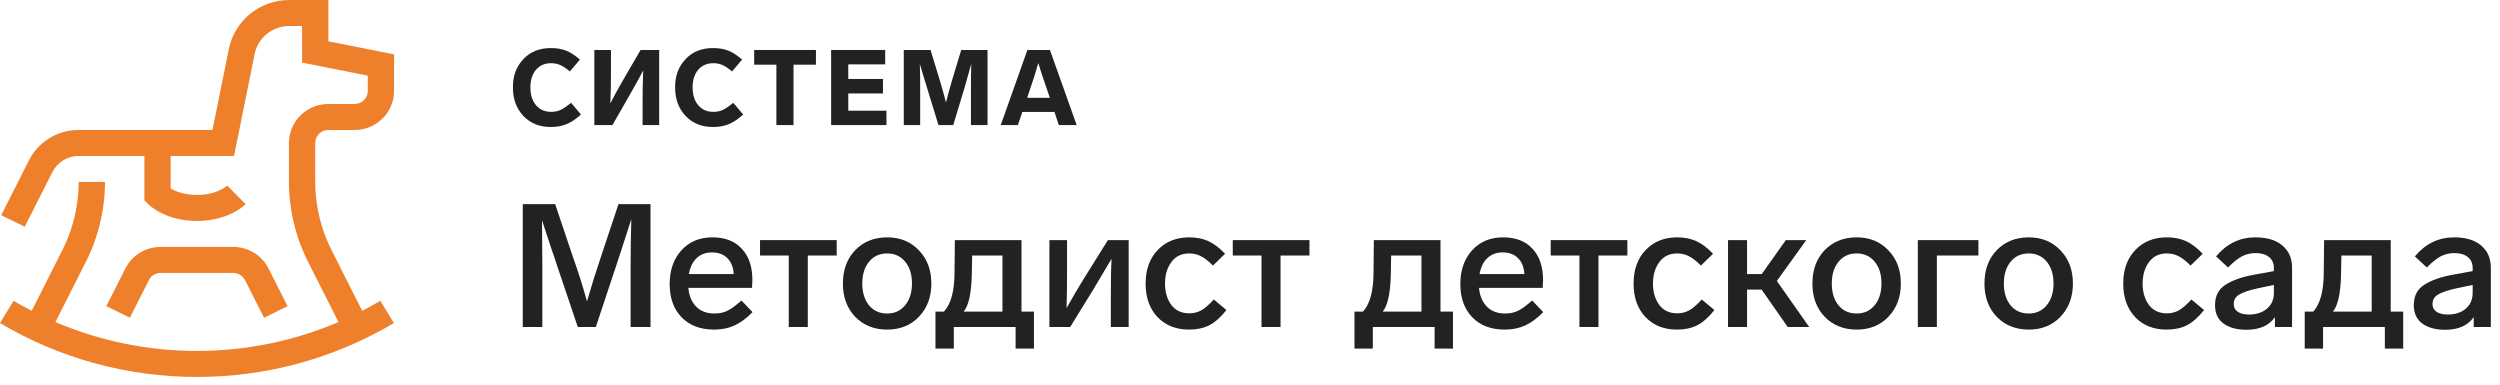 <svg width="260" height="40" viewBox="0 0 260 40" fill="none" xmlns="http://www.w3.org/2000/svg">
<path d="M60.309 6.199L59.264 7.431C58.883 7.109 58.549 6.885 58.263 6.76C57.97 6.636 57.655 6.573 57.317 6.573C56.657 6.573 56.133 6.801 55.744 7.255C55.356 7.71 55.161 8.322 55.161 9.092C55.161 9.862 55.356 10.478 55.744 10.94C56.14 11.402 56.661 11.633 57.306 11.633C57.68 11.633 58.01 11.567 58.296 11.435C58.597 11.289 58.964 11.043 59.396 10.698L60.419 11.908C59.935 12.356 59.448 12.686 58.956 12.898C58.465 13.104 57.922 13.206 57.328 13.206C56.133 13.221 55.165 12.836 54.424 12.051C53.691 11.267 53.332 10.273 53.346 9.07C53.332 7.904 53.691 6.933 54.424 6.155C55.158 5.371 56.126 4.986 57.328 5C57.93 5 58.461 5.096 58.923 5.286C59.363 5.47 59.825 5.774 60.309 6.199Z" fill="#222222"/>
<path d="M66.619 5.198H68.555V13.008H66.828V10.687C66.828 9.433 66.85 8.311 66.894 7.321C66.652 7.813 66.164 8.696 65.431 9.972L63.693 13.008H61.812V5.198H63.539V7.706C63.539 8.88 63.517 9.899 63.473 10.764C63.744 10.207 64.158 9.444 64.716 8.476L66.619 5.198Z" fill="#222222"/>
<path d="M77.179 6.199L76.134 7.431C75.753 7.109 75.419 6.885 75.133 6.76C74.84 6.636 74.524 6.573 74.187 6.573C73.527 6.573 73.003 6.801 72.614 7.255C72.225 7.71 72.031 8.322 72.031 9.092C72.031 9.862 72.225 10.478 72.614 10.94C73.01 11.402 73.531 11.633 74.176 11.633C74.55 11.633 74.88 11.567 75.166 11.435C75.467 11.289 75.833 11.043 76.266 10.698L77.289 11.908C76.805 12.356 76.317 12.686 75.826 12.898C75.335 13.104 74.792 13.206 74.198 13.206C73.003 13.221 72.035 12.836 71.294 12.051C70.561 11.267 70.201 10.273 70.216 9.07C70.201 7.904 70.561 6.933 71.294 6.155C72.027 5.371 72.995 4.986 74.198 5C74.799 5 75.331 5.096 75.793 5.286C76.233 5.47 76.695 5.774 77.179 6.199Z" fill="#222222"/>
<path d="M84.858 5.198V6.727H82.526V13.008H80.744V6.727H78.434V5.198H84.858Z" fill="#222222"/>
<path d="M92.06 5.198V6.694H88.221V8.212H91.829V9.719H88.221V11.512H92.192V13.008H86.439V5.198H92.06Z" fill="#222222"/>
<path d="M99.966 5.198H102.705V13.008H100.978V9.026C100.978 8.22 100.989 7.428 101.011 6.65C100.74 7.648 100.516 8.44 100.34 9.026L99.141 13.008H97.601L96.38 9.026L96.039 7.915L95.665 6.661C95.687 7.439 95.698 8.223 95.698 9.015V13.008H93.993V5.198H96.776L97.711 8.256C98.019 9.283 98.243 10.086 98.382 10.665C98.551 9.969 98.771 9.166 99.042 8.256L99.966 5.198Z" fill="#222222"/>
<path d="M110.116 13.008L109.665 11.644H106.321L105.859 13.008H104.077L106.849 5.198H109.192L111.975 13.008H110.116ZM106.827 10.17H109.181L108.884 9.29L108.631 8.542L108.334 7.684C108.254 7.442 108.136 7.065 107.982 6.551C107.784 7.285 107.491 8.216 107.102 9.345L106.827 10.17Z" fill="#222222"/>
<path d="M64.323 21.228H67.653V34.008H65.583V27.564C65.583 26.244 65.607 24.654 65.655 22.794L64.791 25.476L64.107 27.564L61.965 34.008H60.093L57.915 27.564C57.747 27.024 57.567 26.49 57.375 25.962L56.367 22.902C56.391 25.614 56.403 27.174 56.403 27.582V34.008H54.369V21.228H57.735L59.553 26.628C60.153 28.32 60.651 29.892 61.047 31.344C61.443 29.952 61.935 28.38 62.523 26.628L64.323 21.228Z" fill="#222222"/>
<path d="M77.114 31.254L78.266 32.46C77.63 33.108 76.994 33.576 76.358 33.864C75.734 34.14 75.038 34.278 74.27 34.278C72.842 34.278 71.714 33.852 70.886 33C70.058 32.136 69.644 30.984 69.644 29.544C69.644 28.116 70.046 26.952 70.85 26.052C71.666 25.14 72.746 24.684 74.09 24.684C75.41 24.684 76.43 25.08 77.15 25.872C77.882 26.652 78.248 27.738 78.248 29.13C78.248 29.358 78.236 29.628 78.212 29.94H71.588C71.66 30.756 71.93 31.404 72.398 31.884C72.866 32.364 73.502 32.604 74.306 32.604C74.822 32.604 75.272 32.508 75.656 32.316C76.04 32.124 76.526 31.77 77.114 31.254ZM71.642 28.5H76.304C76.268 27.804 76.052 27.258 75.656 26.862C75.26 26.454 74.72 26.25 74.036 26.25C73.4 26.25 72.872 26.448 72.452 26.844C72.044 27.228 71.774 27.78 71.642 28.5Z" fill="#222222"/>
<path d="M87.016 26.574H84.01V34.008H82.031V26.574H79.043V24.972H87.016V26.574Z" fill="#222222"/>
<path d="M96.86 29.49C96.86 30.894 96.428 32.046 95.564 32.946C94.712 33.834 93.614 34.278 92.27 34.278C90.914 34.278 89.804 33.834 88.94 32.946C88.088 32.058 87.662 30.906 87.662 29.49C87.662 28.062 88.088 26.904 88.94 26.016C89.804 25.128 90.914 24.684 92.27 24.684C93.614 24.684 94.712 25.134 95.564 26.034C96.428 26.922 96.86 28.074 96.86 29.49ZM89.678 29.49C89.678 30.426 89.912 31.182 90.38 31.758C90.848 32.322 91.478 32.604 92.27 32.604C93.038 32.604 93.656 32.322 94.124 31.758C94.604 31.182 94.844 30.426 94.844 29.49C94.844 28.542 94.61 27.786 94.142 27.222C93.674 26.646 93.05 26.358 92.27 26.358C91.478 26.358 90.848 26.646 90.38 27.222C89.912 27.786 89.678 28.542 89.678 29.49Z" fill="#222222"/>
<path d="M97.289 36.258V32.406H98.171C98.891 31.626 99.257 30.294 99.269 28.41L99.305 24.972H106.235V32.406H107.531V36.258H105.623V34.008H99.197V36.258H97.289ZM100.223 32.406H104.255V26.574H101.105L101.069 28.482C101.033 30.462 100.751 31.77 100.223 32.406Z" fill="#222222"/>
<path d="M115.221 24.972H117.381V34.008H115.527V30.696C115.527 28.98 115.551 27.72 115.599 26.916C114.723 28.404 114.111 29.436 113.763 30.012L111.297 34.008H109.137V24.972H110.973V28.464C110.973 29.784 110.955 30.978 110.919 32.046C111.579 30.87 112.185 29.838 112.737 28.95L115.221 24.972Z" fill="#222222"/>
<path d="M123.68 26.358C122.876 26.358 122.252 26.664 121.808 27.276C121.376 27.876 121.16 28.614 121.16 29.49C121.16 30.366 121.376 31.104 121.808 31.704C122.252 32.292 122.876 32.586 123.68 32.586C124.136 32.586 124.55 32.484 124.922 32.28C125.306 32.064 125.744 31.686 126.236 31.146L127.55 32.244C126.962 32.988 126.368 33.516 125.768 33.828C125.168 34.128 124.466 34.278 123.662 34.278C122.306 34.278 121.214 33.846 120.386 32.982C119.558 32.106 119.144 30.942 119.144 29.49C119.144 28.038 119.564 26.874 120.404 25.998C121.244 25.122 122.336 24.684 123.68 24.684C124.436 24.684 125.102 24.816 125.678 25.08C126.254 25.344 126.83 25.782 127.406 26.394L126.146 27.618C125.666 27.138 125.24 26.808 124.868 26.628C124.508 26.448 124.112 26.358 123.68 26.358Z" fill="#222222"/>
<path d="M136.183 26.574H133.177V34.008H131.197V26.574H128.209V24.972H136.183V26.574Z" fill="#222222"/>
<path d="M140.865 36.258V32.406H141.747C142.467 31.626 142.833 30.294 142.845 28.41L142.881 24.972H149.811V32.406H151.107V36.258H149.199V34.008H142.773V36.258H140.865ZM143.799 32.406H147.831V26.574H144.681L144.645 28.482C144.609 30.462 144.327 31.77 143.799 32.406Z" fill="#222222"/>
<path d="M159.345 31.254L160.497 32.46C159.861 33.108 159.225 33.576 158.589 33.864C157.965 34.14 157.269 34.278 156.501 34.278C155.073 34.278 153.945 33.852 153.117 33C152.289 32.136 151.875 30.984 151.875 29.544C151.875 28.116 152.277 26.952 153.081 26.052C153.897 25.14 154.977 24.684 156.321 24.684C157.641 24.684 158.661 25.08 159.381 25.872C160.113 26.652 160.479 27.738 160.479 29.13C160.479 29.358 160.467 29.628 160.443 29.94H153.819C153.891 30.756 154.161 31.404 154.629 31.884C155.097 32.364 155.733 32.604 156.537 32.604C157.053 32.604 157.503 32.508 157.887 32.316C158.271 32.124 158.757 31.77 159.345 31.254ZM153.873 28.5H158.535C158.499 27.804 158.283 27.258 157.887 26.862C157.491 26.454 156.951 26.25 156.267 26.25C155.631 26.25 155.103 26.448 154.683 26.844C154.275 27.228 154.005 27.78 153.873 28.5Z" fill="#222222"/>
<path d="M169.247 26.574H166.241V34.008H164.261V26.574H161.273V24.972H169.247V26.574Z" fill="#222222"/>
<path d="M174.428 26.358C173.624 26.358 173 26.664 172.556 27.276C172.124 27.876 171.908 28.614 171.908 29.49C171.908 30.366 172.124 31.104 172.556 31.704C173 32.292 173.624 32.586 174.428 32.586C174.884 32.586 175.298 32.484 175.67 32.28C176.054 32.064 176.492 31.686 176.984 31.146L178.298 32.244C177.71 32.988 177.116 33.516 176.516 33.828C175.916 34.128 175.214 34.278 174.41 34.278C173.054 34.278 171.962 33.846 171.134 32.982C170.306 32.106 169.892 30.942 169.892 29.49C169.892 28.038 170.312 26.874 171.152 25.998C171.992 25.122 173.084 24.684 174.428 24.684C175.184 24.684 175.85 24.816 176.426 25.08C177.002 25.344 177.578 25.782 178.154 26.394L176.894 27.618C176.414 27.138 175.988 26.808 175.616 26.628C175.256 26.448 174.86 26.358 174.428 26.358Z" fill="#222222"/>
<path d="M185.924 34.008L183.206 30.12H181.694V34.008H179.714V24.972H181.694V28.5H183.224L185.726 24.972H187.85L184.79 29.22L188.156 34.008H185.924Z" fill="#222222"/>
<path d="M197.688 29.49C197.688 30.894 197.256 32.046 196.392 32.946C195.54 33.834 194.442 34.278 193.098 34.278C191.742 34.278 190.632 33.834 189.768 32.946C188.916 32.058 188.49 30.906 188.49 29.49C188.49 28.062 188.916 26.904 189.768 26.016C190.632 25.128 191.742 24.684 193.098 24.684C194.442 24.684 195.54 25.134 196.392 26.034C197.256 26.922 197.688 28.074 197.688 29.49ZM190.506 29.49C190.506 30.426 190.74 31.182 191.208 31.758C191.676 32.322 192.306 32.604 193.098 32.604C193.866 32.604 194.484 32.322 194.952 31.758C195.432 31.182 195.672 30.426 195.672 29.49C195.672 28.542 195.438 27.786 194.97 27.222C194.502 26.646 193.878 26.358 193.098 26.358C192.306 26.358 191.676 26.646 191.208 27.222C190.74 27.786 190.506 28.542 190.506 29.49Z" fill="#222222"/>
<path d="M205.754 26.574H201.434V34.008H199.454V24.972H205.754V26.574Z" fill="#222222"/>
<path d="M215.582 29.49C215.582 30.894 215.15 32.046 214.286 32.946C213.434 33.834 212.336 34.278 210.992 34.278C209.636 34.278 208.526 33.834 207.662 32.946C206.81 32.058 206.384 30.906 206.384 29.49C206.384 28.062 206.81 26.904 207.662 26.016C208.526 25.128 209.636 24.684 210.992 24.684C212.336 24.684 213.434 25.134 214.286 26.034C215.15 26.922 215.582 28.074 215.582 29.49ZM208.4 29.49C208.4 30.426 208.634 31.182 209.102 31.758C209.57 32.322 210.2 32.604 210.992 32.604C211.76 32.604 212.378 32.322 212.846 31.758C213.326 31.182 213.566 30.426 213.566 29.49C213.566 28.542 213.332 27.786 212.864 27.222C212.396 26.646 211.772 26.358 210.992 26.358C210.2 26.358 209.57 26.646 209.102 27.222C208.634 27.786 208.4 28.542 208.4 29.49Z" fill="#222222"/>
<path d="M225.352 26.358C224.548 26.358 223.924 26.664 223.48 27.276C223.048 27.876 222.832 28.614 222.832 29.49C222.832 30.366 223.048 31.104 223.48 31.704C223.924 32.292 224.548 32.586 225.352 32.586C225.808 32.586 226.222 32.484 226.594 32.28C226.978 32.064 227.416 31.686 227.908 31.146L229.222 32.244C228.634 32.988 228.04 33.516 227.44 33.828C226.84 34.128 226.138 34.278 225.334 34.278C223.978 34.278 222.886 33.846 222.058 32.982C221.23 32.106 220.816 30.942 220.816 29.49C220.816 28.038 221.236 26.874 222.076 25.998C222.916 25.122 224.008 24.684 225.352 24.684C226.108 24.684 226.774 24.816 227.35 25.08C227.926 25.344 228.502 25.782 229.078 26.394L227.818 27.618C227.338 27.138 226.912 26.808 226.54 26.628C226.18 26.448 225.784 26.358 225.352 26.358Z" fill="#222222"/>
<path d="M238.374 27.834V34.008H236.592V32.982C235.992 33.858 234.996 34.296 233.604 34.296C232.632 34.296 231.846 34.08 231.246 33.648C230.658 33.216 230.364 32.58 230.364 31.74C230.364 30.792 230.718 30.09 231.426 29.634C232.158 29.154 233.154 28.8 234.414 28.572L236.484 28.194V27.87C236.484 27.378 236.316 27 235.98 26.736C235.644 26.46 235.188 26.322 234.612 26.322C234.06 26.322 233.574 26.436 233.154 26.664C232.746 26.88 232.266 27.264 231.714 27.816L230.472 26.664C231.576 25.344 232.938 24.684 234.558 24.684C235.77 24.684 236.706 24.966 237.366 25.53C238.038 26.094 238.374 26.862 238.374 27.834ZM236.484 30.462V29.634L234.918 29.958C233.97 30.162 233.298 30.384 232.902 30.624C232.506 30.852 232.308 31.188 232.308 31.632C232.308 31.968 232.446 32.232 232.722 32.424C233.01 32.616 233.4 32.712 233.892 32.712C234.648 32.712 235.266 32.514 235.746 32.118C236.238 31.71 236.484 31.158 236.484 30.462Z" fill="#222222"/>
<path d="M239.69 36.258V32.406H240.572C241.292 31.626 241.658 30.294 241.67 28.41L241.706 24.972H248.636V32.406H249.932V36.258H248.024V34.008H241.598V36.258H239.69ZM242.624 32.406H246.656V26.574H243.506L243.47 28.482C243.434 30.462 243.152 31.77 242.624 32.406Z" fill="#222222"/>
<path d="M259.046 27.834V34.008H257.264V32.982C256.664 33.858 255.668 34.296 254.276 34.296C253.304 34.296 252.518 34.08 251.918 33.648C251.33 33.216 251.036 32.58 251.036 31.74C251.036 30.792 251.39 30.09 252.098 29.634C252.83 29.154 253.826 28.8 255.086 28.572L257.156 28.194V27.87C257.156 27.378 256.988 27 256.652 26.736C256.316 26.46 255.86 26.322 255.284 26.322C254.732 26.322 254.246 26.436 253.826 26.664C253.418 26.88 252.938 27.264 252.386 27.816L251.144 26.664C252.248 25.344 253.61 24.684 255.23 24.684C256.442 24.684 257.378 24.966 258.038 25.53C258.71 26.094 259.046 26.862 259.046 27.834ZM257.156 30.462V29.634L255.59 29.958C254.642 30.162 253.97 30.384 253.574 30.624C253.178 30.852 252.98 31.188 252.98 31.632C252.98 31.968 253.118 32.232 253.394 32.424C253.682 32.616 254.072 32.712 254.564 32.712C255.32 32.712 255.938 32.514 256.418 32.118C256.91 31.71 257.156 31.158 257.156 30.462Z" fill="#222222"/>
<path fill-rule="evenodd" clip-rule="evenodd" d="M16.706 28.386H24.26C24.782 28.386 25.25 28.673 25.483 29.134L27.46 33.046L29.907 31.837L27.928 27.924C27.589 27.249 27.066 26.681 26.417 26.285C25.769 25.889 25.022 25.68 24.26 25.683H16.706C15.944 25.68 15.197 25.889 14.548 26.285C13.9 26.681 13.377 27.249 13.038 27.924L11.06 31.837L13.507 33.046L15.483 29.134C15.596 28.908 15.77 28.719 15.986 28.587C16.203 28.455 16.452 28.385 16.706 28.386ZM32.784 14.869V18.924C32.784 21.369 33.367 23.817 34.473 26.002L37.667 32.321C38.304 31.99 38.938 31.649 39.554 31.282L40.966 33.596C34.781 37.272 27.699 39.21 20.484 39.2C13.267 39.21 6.185 37.273 0 33.596L1.413 31.282C2.031 31.649 2.664 31.99 3.299 32.321L6.493 26.002C7.602 23.803 8.181 21.381 8.184 18.924H10.917C10.917 21.787 10.234 24.653 8.938 27.212L5.765 33.493C10.412 35.478 15.421 36.5 20.484 36.497C25.585 36.497 30.593 35.465 35.203 33.493L32.028 27.212C30.731 24.637 30.054 21.8 30.05 18.924V14.869C30.05 12.633 31.888 10.814 34.15 10.814H36.884C37.637 10.814 38.25 10.208 38.25 9.462V7.866L31.417 6.514V2.703H30.068C29.223 2.705 28.404 2.995 27.751 3.525C27.098 4.055 26.649 4.792 26.482 5.611L24.338 16.221H17.75V19.601C18.229 19.883 19.135 20.276 20.484 20.276C22.558 20.276 23.59 19.345 23.632 19.304L25.55 21.232C25.369 21.411 23.691 22.979 20.484 22.979C17.276 22.979 15.596 21.411 15.417 21.232L15.017 20.835V16.221H8.19C7.021 16.221 5.97 16.864 5.448 17.897L2.572 23.584L0.127 22.375L3.003 16.69C3.481 15.734 4.22 14.93 5.137 14.369C6.054 13.808 7.112 13.513 8.19 13.517H22.096L23.802 5.081C24.095 3.65 24.878 2.363 26.02 1.437C27.162 0.511 28.592 0.004 30.068 0H34.15V4.3L40.984 5.652V9.462C40.984 11.698 39.144 13.517 36.884 13.517H34.15C33.788 13.517 33.44 13.66 33.184 13.913C32.928 14.167 32.784 14.511 32.784 14.869Z" fill="#EE7F2B"/>
</svg>
